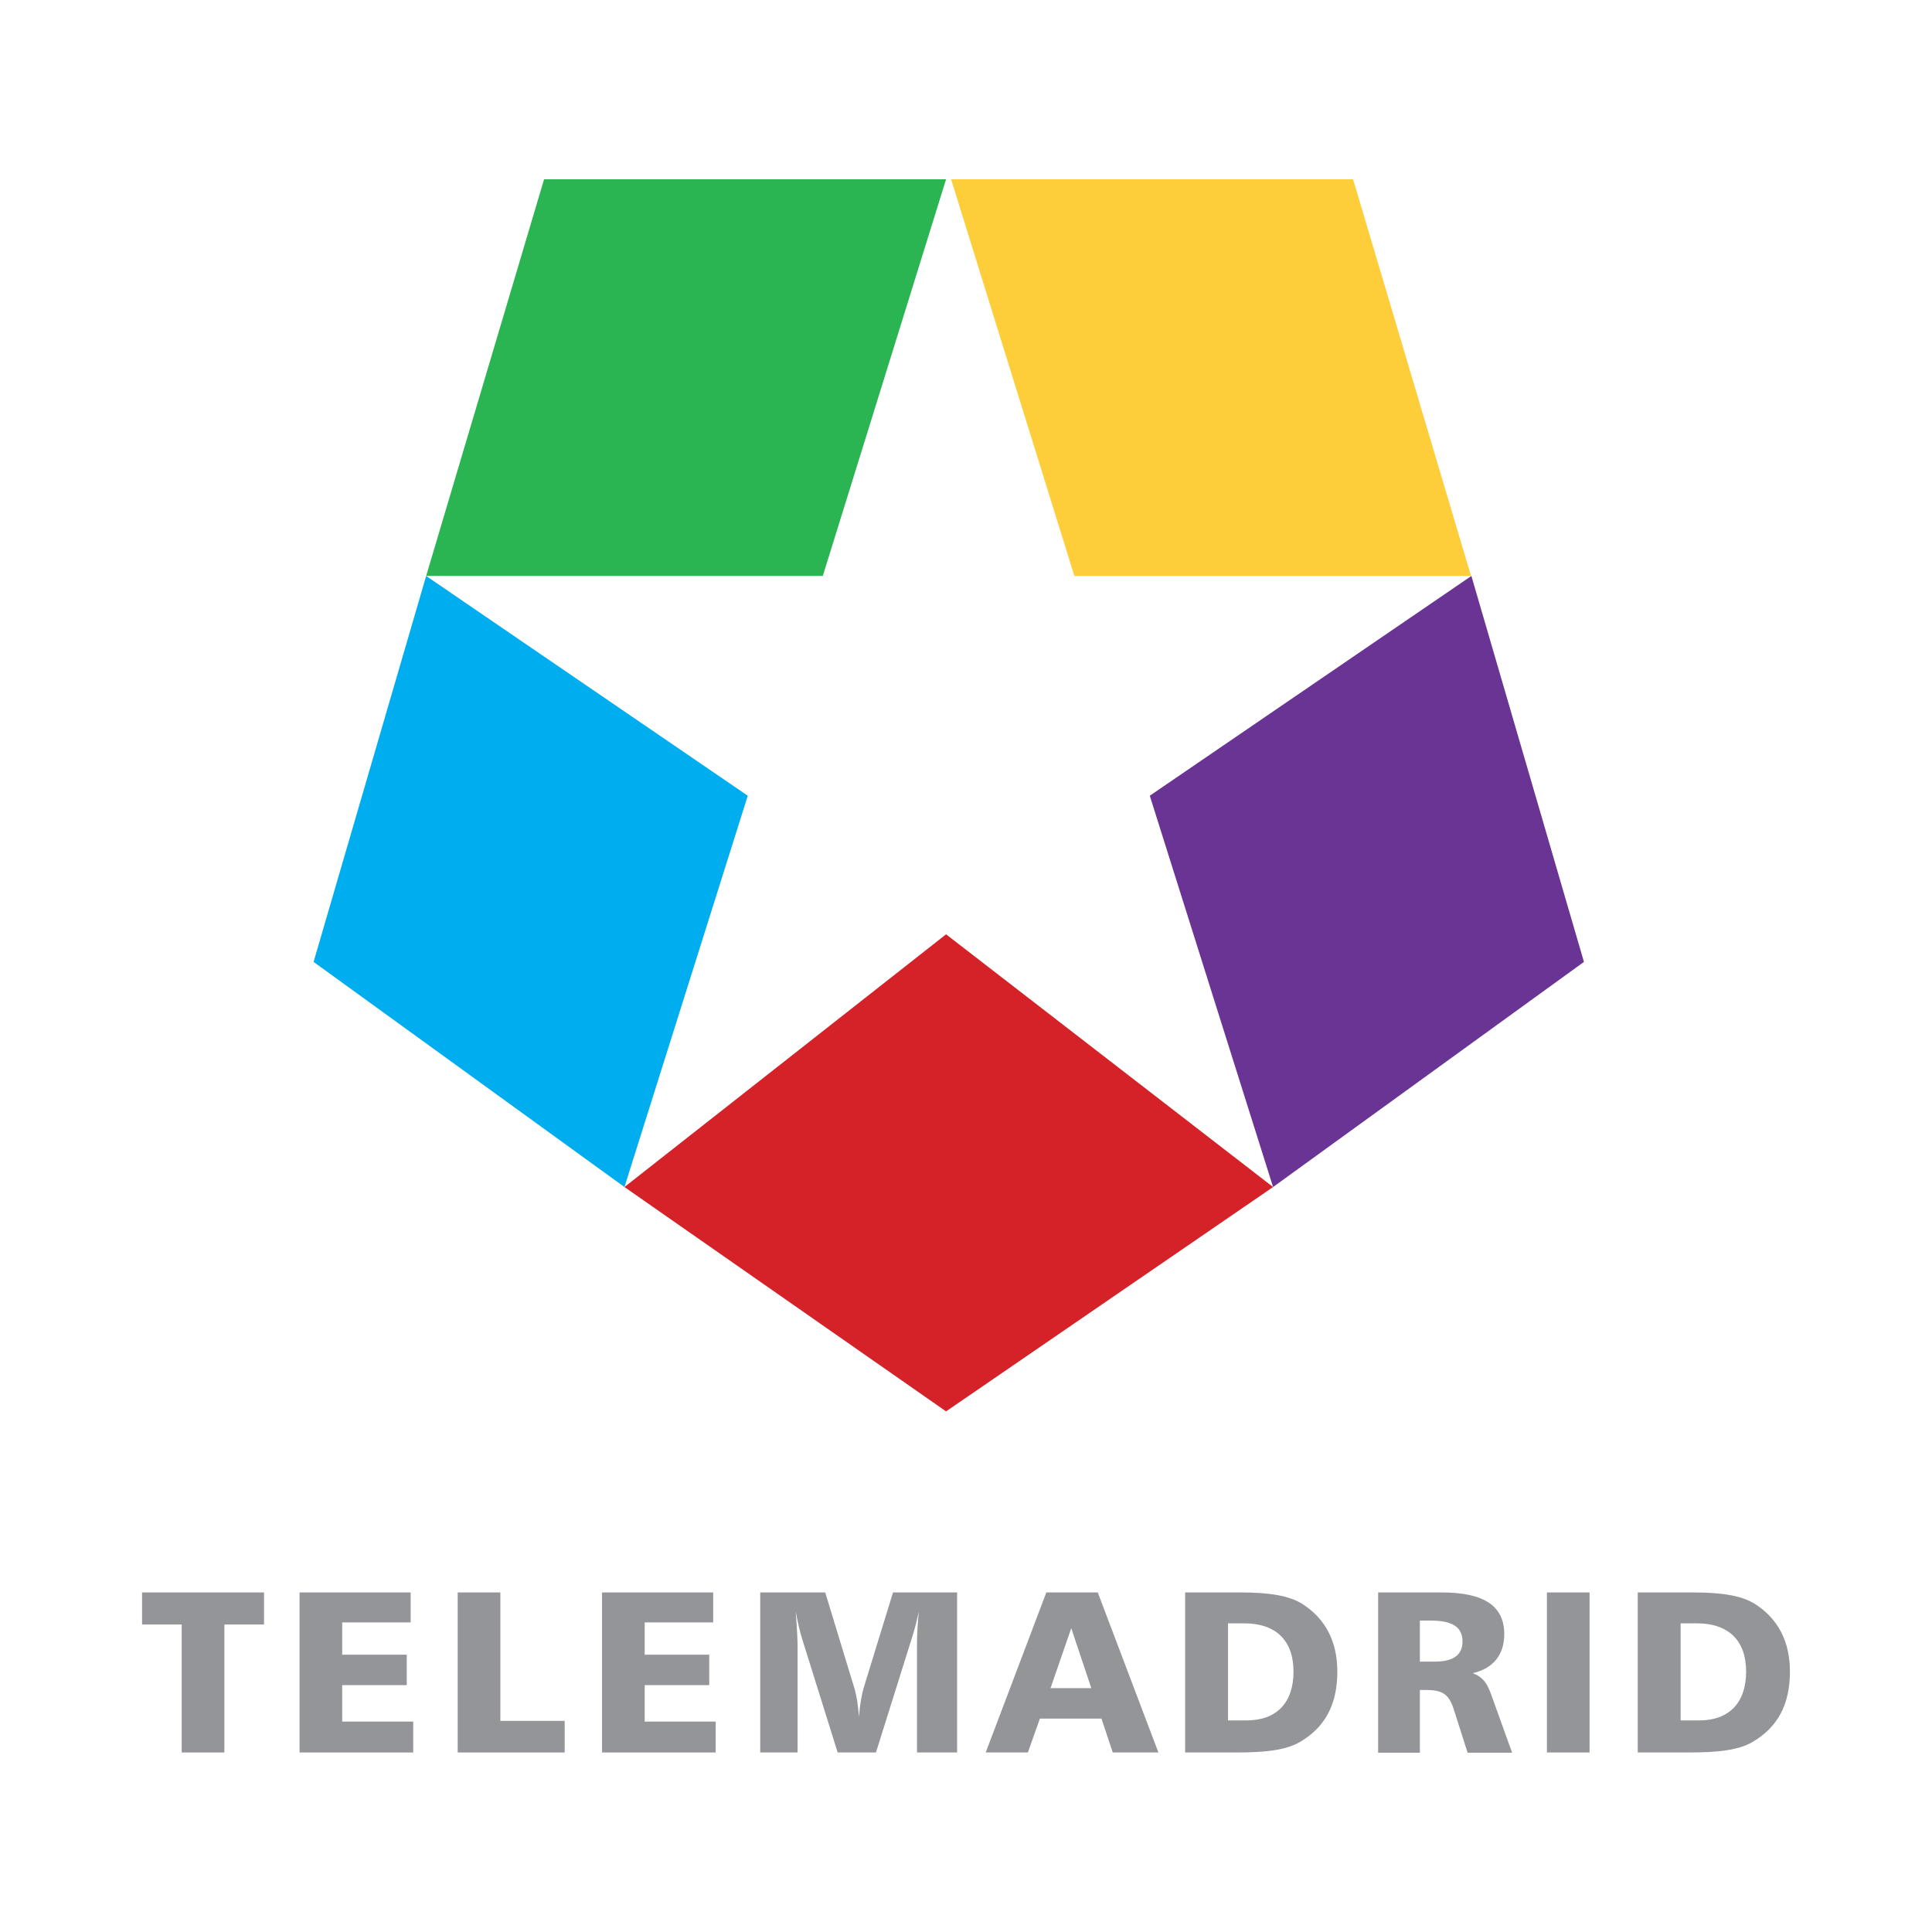 <?xml version="1.0" encoding="utf-8"?>
<!-- Generator: Adobe Illustrator 13.0.0, SVG Export Plug-In . SVG Version: 6.00 Build 14948)  -->
<!DOCTYPE svg PUBLIC "-//W3C//DTD SVG 1.0//EN" "http://www.w3.org/TR/2001/REC-SVG-20010904/DTD/svg10.dtd">
<svg version="1.0" id="Layer_1" xmlns="http://www.w3.org/2000/svg" xmlns:xlink="http://www.w3.org/1999/xlink" x="0px" y="0px"
	 width="192.756px" height="192.756px" viewBox="0 0 192.756 192.756" enable-background="new 0 0 192.756 192.756"
	 xml:space="preserve">
<g>
	<polygon fill-rule="evenodd" clip-rule="evenodd" fill="#FFFFFF" points="0,0 192.756,0 192.756,192.756 0,192.756 0,0 	"/>
	<polygon fill-rule="evenodd" clip-rule="evenodd" fill="#2BB452" points="94.389,17.889 54.281,17.889 42.517,57.463 82.09,57.463 
		94.389,17.889 	"/>
	<polygon fill-rule="evenodd" clip-rule="evenodd" fill="#FDCE39" points="94.89,17.889 134.998,17.889 146.763,57.463 
		107.189,57.463 94.89,17.889 	"/>
	<polygon fill-rule="evenodd" clip-rule="evenodd" fill="#00AEEF" points="42.517,57.463 31.286,95.969 62.302,118.43 74.604,79.39 
		42.517,57.463 	"/>
	<polygon fill-rule="evenodd" clip-rule="evenodd" fill="#6A3494" points="146.801,57.463 158.031,95.969 127.016,118.43 
		114.714,79.39 146.801,57.463 	"/>
	<polygon fill-rule="evenodd" clip-rule="evenodd" fill="#D52229" points="94.389,93.217 127.016,118.43 94.389,140.814 
		62.302,118.43 94.389,93.217 	"/>
	<polygon fill-rule="evenodd" clip-rule="evenodd" fill="#939598" points="26.342,158.879 26.342,162.078 22.386,162.078 
		22.386,174.844 18.129,174.844 18.129,162.078 14.173,162.078 14.173,158.879 26.342,158.879 	"/>
	<polygon fill-rule="evenodd" clip-rule="evenodd" fill="#939598" points="40.972,158.879 40.972,161.869 34.14,161.869 
		34.14,165.09 40.581,165.09 40.581,168.127 34.14,168.127 34.14,171.762 41.227,171.762 41.227,174.844 29.885,174.844 
		29.885,158.879 40.972,158.879 	"/>
	<polygon fill-rule="evenodd" clip-rule="evenodd" fill="#939598" points="49.921,158.879 49.921,171.691 56.339,171.691 
		56.339,174.844 45.664,174.844 45.664,158.879 49.921,158.879 	"/>
	<polygon fill-rule="evenodd" clip-rule="evenodd" fill="#939598" points="71.154,158.879 71.154,161.869 64.321,161.869 
		64.321,165.09 70.762,165.09 70.762,168.127 64.321,168.127 64.321,171.762 71.406,171.762 71.406,174.844 60.066,174.844 
		60.066,158.879 71.154,158.879 	"/>
	<path fill-rule="evenodd" clip-rule="evenodd" fill="#939598" d="M82.333,158.879l2.921,9.592c0.208,0.713,0.369,1.658,0.437,2.83
		c0.115-1.334,0.299-2.299,0.484-2.92l2.921-9.502h6.396v15.965h-4.003v-10.719c0-1.082,0.067-2.186,0.185-3.336
		c-0.208,0.967-0.437,1.84-0.691,2.623l-3.587,11.432h-3.821l-3.519-11.25c-0.229-0.734-0.46-1.678-0.666-2.805
		c0.138,1.793,0.185,2.922,0.185,3.404v10.65h-3.727v-15.965H82.333L82.333,158.879z"/>
	<path fill-rule="evenodd" clip-rule="evenodd" fill="#939598" d="M109.524,158.879l6.051,15.965h-4.555l-1.129-3.381h-6.141
		l-1.197,3.381h-4.209l6.048-15.965H109.524L109.524,158.879L109.524,158.879z M104.81,168.428h4.07l-2-5.982L104.81,168.428
		L104.81,168.428z"/>
	<path fill-rule="evenodd" clip-rule="evenodd" fill="#939598" d="M123.833,158.879c2.783,0,4.784,0.322,6.074,1.129
		c2.322,1.471,3.519,3.748,3.519,6.762c0,3.289-1.22,5.566-3.751,7.039c-1.425,0.828-3.519,1.035-6.372,1.035h-5.06v-15.965H123.833
		L123.833,158.879L123.833,158.879z M122.521,171.646h1.84c2.991,0,4.692-1.748,4.692-4.877c0-3.059-1.725-4.809-4.922-4.809h-1.61
		V171.646L122.521,171.646z"/>
	<path fill-rule="evenodd" clip-rule="evenodd" fill="#939598" d="M143.846,158.879c4.164,0,6.234,1.311,6.234,4.164
		c0,2.047-1.105,3.428-3.152,3.889c1.267,0.461,1.587,1.379,2.024,2.621l1.911,5.314h-4.44l-1.403-4.393
		c-0.484-1.496-1.196-1.865-2.737-1.865h-0.621v6.258h-4.165v-15.988H143.846L143.846,158.879L143.846,158.879z M141.661,165.779
		h1.495c1.84,0,2.76-0.666,2.76-2c0-1.473-1.034-2.094-3.196-2.094h-1.059V165.779L141.661,165.779z"/>
	<polygon fill-rule="evenodd" clip-rule="evenodd" fill="#939598" points="158.591,158.879 158.591,174.844 154.336,174.844 
		154.336,158.879 158.591,158.879 	"/>
	<path fill-rule="evenodd" clip-rule="evenodd" fill="#939598" d="M168.99,158.879c2.783,0,4.783,0.322,6.071,1.129
		c2.325,1.471,3.521,3.748,3.521,6.762c0,3.289-1.22,5.566-3.751,7.039c-1.426,0.828-3.52,1.035-6.372,1.035h-5.06v-15.965H168.99
		L168.99,158.879L168.99,158.879z M167.677,171.646h1.842c2.99,0,4.691-1.748,4.691-4.877c0-3.059-1.724-4.809-4.921-4.809h-1.612
		V171.646L167.677,171.646z"/>
</g>
</svg>

